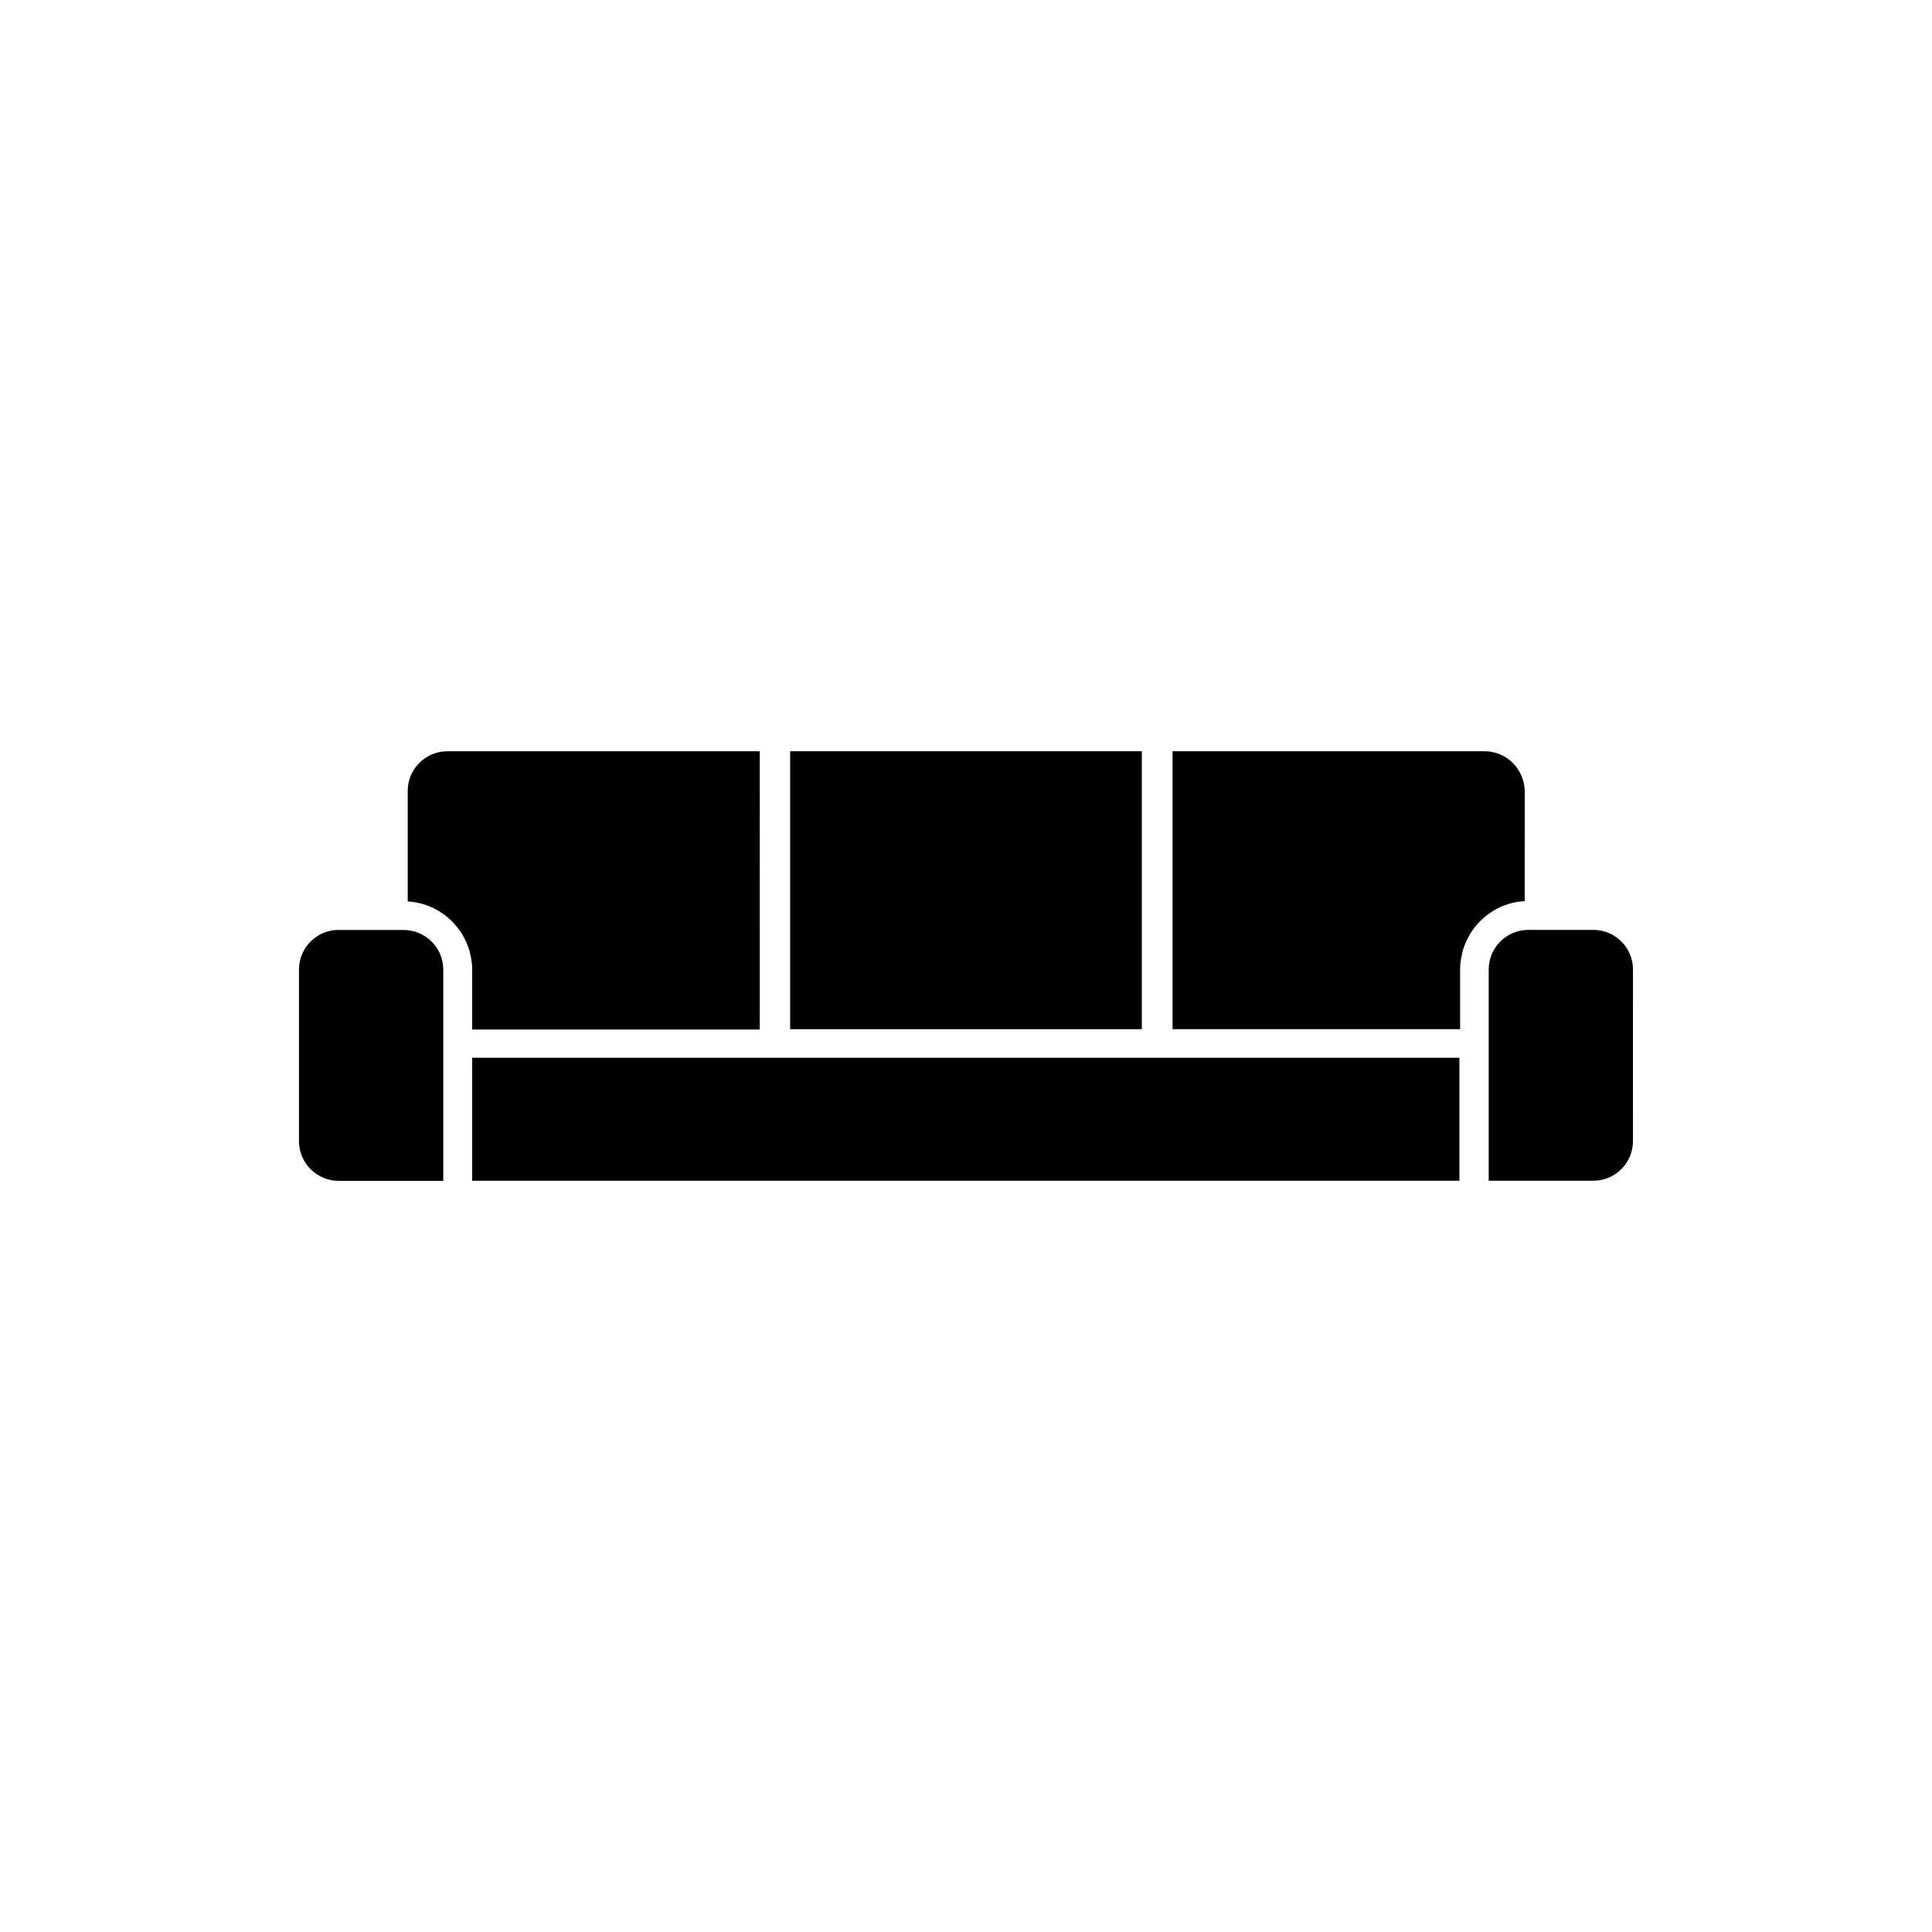 <?xml version="1.0" encoding="UTF-8"?>
<!-- Uploaded to: SVG Repo, www.svgrepo.com, Generator: SVG Repo Mixer Tools -->
<svg fill="#000000" width="800px" height="800px" version="1.1" viewBox="144 144 512 512" xmlns="http://www.w3.org/2000/svg">
 <g>
  <path d="m576.76 400.93c0-5.793-4.711-10.504-10.504-10.504h-17.23c-5.793 0-10.504 4.711-10.504 10.504v55.973h27.73c5.793 0 10.504-4.711 10.504-10.504z"/>
  <path d="m253.41 383.02c0.125 0.023 0.227 0.023 0.352 0.051 0.203 0.023 0.402 0.074 0.605 0.102 0.074 0.023 0.176 0.023 0.25 0.051 0.578 0.125 1.16 0.277 1.715 0.43 0.074 0.023 0.125 0.051 0.203 0.074 0.203 0.074 0.43 0.152 0.629 0.227 0.102 0.023 0.176 0.074 0.277 0.102 0.176 0.074 0.352 0.152 0.527 0.203 0.102 0.051 0.203 0.074 0.301 0.125 0.176 0.074 0.328 0.152 0.504 0.227 0.102 0.051 0.203 0.102 0.301 0.152 0.152 0.074 0.301 0.152 0.48 0.25 0.102 0.051 0.203 0.125 0.301 0.176 0.152 0.074 0.301 0.176 0.453 0.25 0.102 0.051 0.203 0.125 0.301 0.203 0.152 0.102 0.277 0.176 0.43 0.277 0.102 0.074 0.203 0.125 0.301 0.203 0.125 0.102 0.277 0.176 0.402 0.277 0.102 0.074 0.203 0.152 0.301 0.227 0.125 0.102 0.25 0.203 0.379 0.301 0.102 0.074 0.203 0.152 0.277 0.227 0.125 0.102 0.25 0.203 0.352 0.328 0.102 0.074 0.176 0.176 0.277 0.25 0.125 0.102 0.227 0.227 0.352 0.328 0.102 0.074 0.176 0.176 0.277 0.277 0.102 0.125 0.227 0.227 0.328 0.352 0.074 0.102 0.176 0.176 0.25 0.277 0.102 0.125 0.203 0.227 0.301 0.352 0.074 0.102 0.152 0.203 0.25 0.301 0.102 0.125 0.203 0.25 0.301 0.379 0.074 0.102 0.152 0.203 0.227 0.301 0.102 0.125 0.176 0.25 0.277 0.379 0.074 0.102 0.152 0.203 0.227 0.328 0.074 0.125 0.176 0.25 0.25 0.402 0.074 0.102 0.125 0.227 0.203 0.328 0.074 0.125 0.152 0.277 0.227 0.402 0.074 0.102 0.125 0.227 0.176 0.352 0.074 0.125 0.152 0.277 0.227 0.43 0.051 0.125 0.125 0.227 0.176 0.352 0.074 0.152 0.125 0.277 0.203 0.43 0.051 0.125 0.102 0.227 0.152 0.352 0.051 0.152 0.125 0.301 0.176 0.453 0.051 0.125 0.102 0.25 0.152 0.379 0.051 0.152 0.102 0.301 0.152 0.453 0.051 0.125 0.074 0.25 0.125 0.379 0.051 0.152 0.102 0.301 0.125 0.48 0.023 0.125 0.074 0.25 0.102 0.379 0.051 0.152 0.074 0.328 0.102 0.48 0.023 0.125 0.051 0.25 0.074 0.379 0.023 0.176 0.051 0.328 0.102 0.504 0.023 0.125 0.051 0.25 0.074 0.379 0.023 0.176 0.051 0.352 0.074 0.527 0.023 0.125 0.023 0.227 0.051 0.352 0.023 0.203 0.023 0.402 0.051 0.605 0 0.102 0.023 0.203 0.023 0.301 0.023 0.301 0.023 0.605 0.023 0.906v15.82h76.203l0.016-73.734h-82.801c-5.793 0-10.504 4.711-10.504 10.504v29.297c0.152 0 0.301 0.023 0.453 0.023 0.125 0 0.25 0.023 0.379 0.023 0.176 0.027 0.352 0.055 0.527 0.078z"/>
  <path d="m537.44 343.09h-82.699v73.656h76.203v-15.82c0-0.301 0-0.605 0.023-0.906 0-0.102 0.023-0.203 0.023-0.301 0.023-0.203 0.023-0.402 0.051-0.605 0-0.125 0.023-0.227 0.051-0.352 0.023-0.176 0.051-0.352 0.074-0.527 0.023-0.125 0.051-0.25 0.074-0.379 0.023-0.176 0.051-0.328 0.102-0.504 0.023-0.125 0.051-0.25 0.074-0.379 0.023-0.152 0.074-0.328 0.102-0.48 0.023-0.125 0.074-0.25 0.102-0.379 0.051-0.152 0.074-0.301 0.125-0.48 0.051-0.125 0.074-0.25 0.125-0.379 0.051-0.152 0.102-0.301 0.152-0.453 0.051-0.125 0.102-0.25 0.152-0.379 0.051-0.152 0.125-0.301 0.176-0.453 0.051-0.125 0.102-0.227 0.152-0.352 0.074-0.152 0.125-0.277 0.203-0.43 0.051-0.125 0.125-0.227 0.176-0.352 0.074-0.152 0.152-0.277 0.227-0.43 0.051-0.125 0.125-0.227 0.176-0.352 0.074-0.125 0.152-0.277 0.227-0.402 0.074-0.102 0.125-0.227 0.203-0.328 0.074-0.125 0.176-0.277 0.25-0.402 0.074-0.102 0.152-0.203 0.227-0.328 0.102-0.125 0.176-0.25 0.277-0.379 0.074-0.102 0.152-0.203 0.227-0.301 0.102-0.125 0.203-0.25 0.301-0.379 0.074-0.102 0.152-0.203 0.25-0.301 0.102-0.125 0.203-0.25 0.301-0.352 0.074-0.102 0.176-0.176 0.25-0.277 0.102-0.125 0.227-0.227 0.328-0.352 0.074-0.102 0.176-0.176 0.277-0.277 0.125-0.102 0.227-0.227 0.352-0.328 0.102-0.074 0.176-0.176 0.277-0.25 0.125-0.102 0.25-0.203 0.352-0.328 0.102-0.074 0.176-0.152 0.277-0.227 0.125-0.102 0.25-0.203 0.379-0.301 0.102-0.074 0.203-0.152 0.301-0.227 0.125-0.102 0.277-0.203 0.402-0.277 0.102-0.074 0.203-0.152 0.301-0.203 0.152-0.102 0.277-0.176 0.43-0.277 0.102-0.074 0.203-0.125 0.301-0.203 0.152-0.074 0.301-0.176 0.453-0.25 0.102-0.051 0.203-0.125 0.301-0.176 0.152-0.074 0.301-0.152 0.48-0.25 0.102-0.051 0.203-0.102 0.301-0.152 0.176-0.074 0.328-0.152 0.504-0.227 0.102-0.051 0.203-0.074 0.277-0.125 0.176-0.074 0.352-0.152 0.555-0.203 0.102-0.023 0.176-0.074 0.277-0.102 0.203-0.074 0.43-0.152 0.629-0.227 0.074-0.023 0.125-0.051 0.203-0.074 0.555-0.176 1.133-0.328 1.715-0.43 0.074-0.023 0.176-0.023 0.25-0.051 0.203-0.051 0.402-0.074 0.605-0.102 0.102-0.023 0.227-0.023 0.352-0.051 0.176-0.023 0.352-0.051 0.555-0.074 0.125-0.023 0.25-0.023 0.379-0.023 0.152 0 0.301-0.023 0.453-0.023l0.008-29.223c-0.125-5.793-4.836-10.504-10.629-10.504z"/>
  <path d="m530.76 443.86v-19.547h-261.63v32.594h261.63z"/>
  <path d="m233.74 390.43c-5.793 0-10.504 4.711-10.504 10.504v45.492c0 5.793 4.711 10.504 10.504 10.504h27.734v-55.973c0-5.793-4.711-10.504-10.504-10.504h-6.5l-10.73 0.004z"/>
  <path d="m353.39 343.09h93.203v73.656h-93.203z"/>
 </g>
</svg>